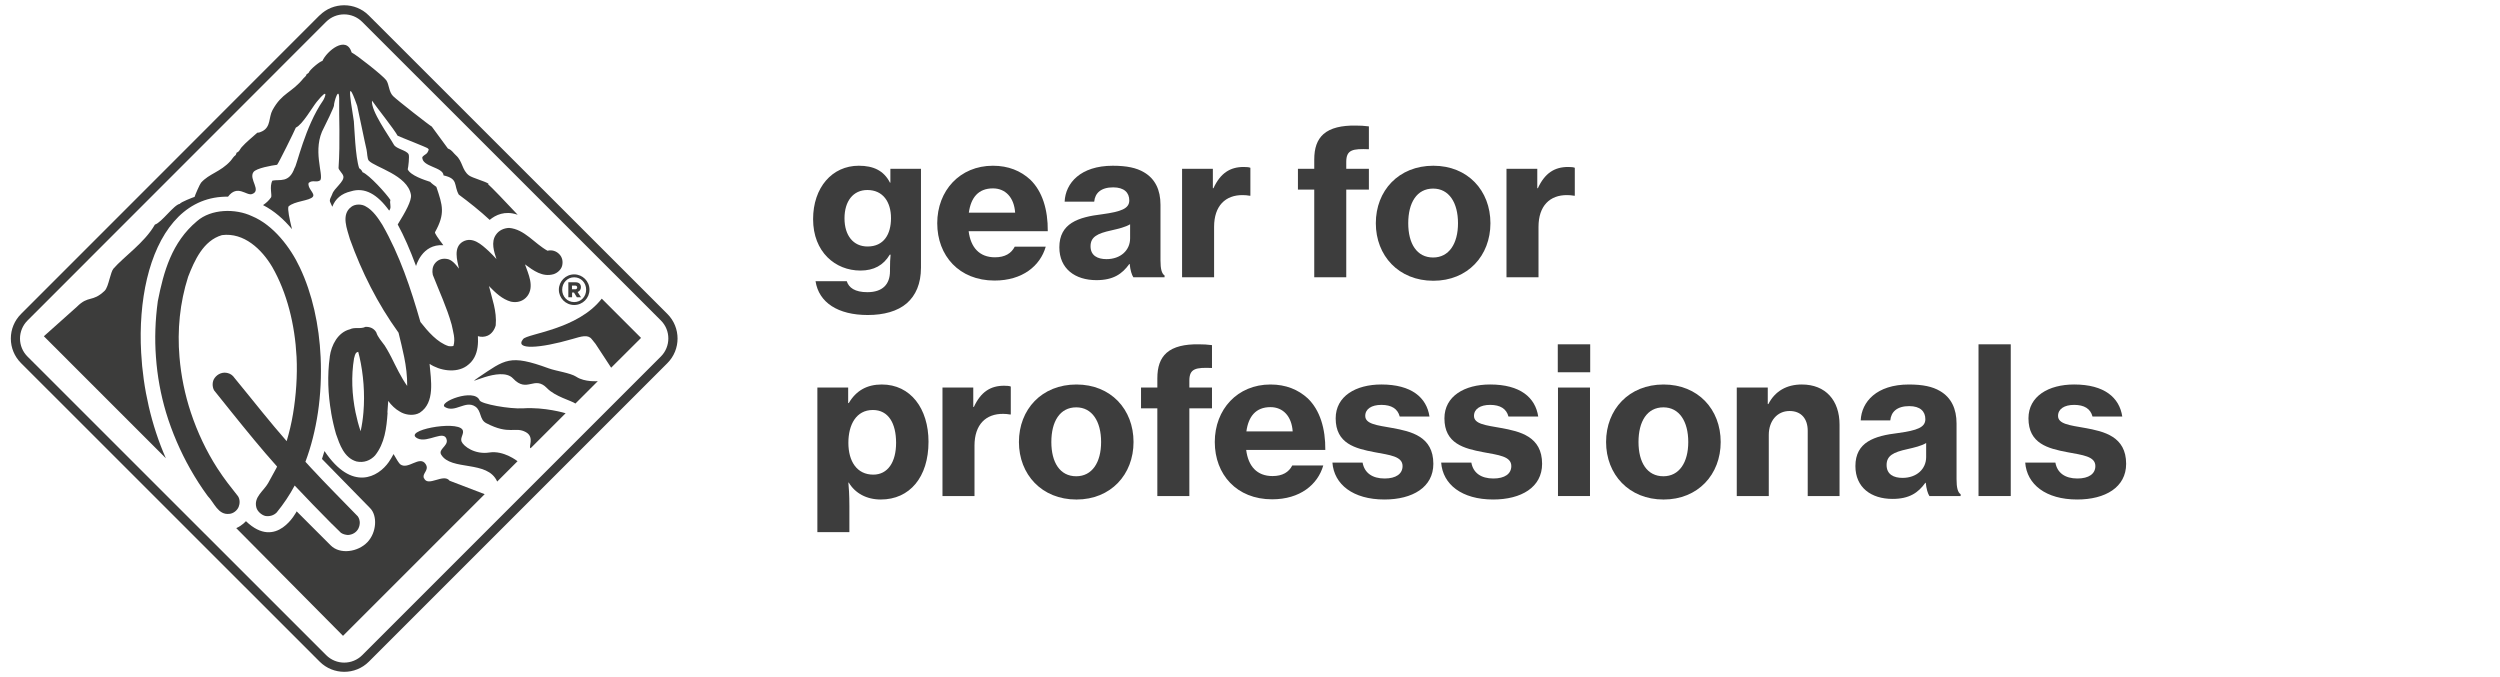 <?xml version="1.0" encoding="UTF-8"?>
<svg id="Layer_2" xmlns="http://www.w3.org/2000/svg" version="1.1" viewBox="0 0 240 65">
  <!-- Generator: Adobe Illustrator 29.5.1, SVG Export Plug-In . SVG Version: 2.1.0 Build 141)  -->
  <defs>
    <style>
      .st0 {
        fill: #3c3c3b;
      }

      .st1 {
        isolation: isolate;
      }

      .st2 {
        fill: #3d3d3d;
      }
    </style>
  </defs>
  <g id="Layer_1-2">
    <g>
      <path class="st0" d="M31.3,2.1c.96-.96,2.51-.96,3.47,0l28.67,28.66c.96.95.96,2.51,0,3.47l-28.66,28.66c-.96.96-2.51.96-3.47,0L2.64,34.23c-.46-.46-.72-1.08-.72-1.73s.26-1.27.72-1.73L31.3,2.1ZM30.67,1.48L2.02,30.14c-.63.63-.98,1.47-.98,2.36s.35,1.73.98,2.36l28.67,28.66c1.3,1.3,3.42,1.3,4.72,0l28.66-28.66c1.3-1.3,1.3-3.42,0-4.72L35.4,1.48c-1.3-1.3-3.42-1.3-4.72,0"/>
      <path class="st0" d="M46.9,17.64c-.3-.23-1.54-.55-1.88-.8-.68-.51-.6-1.36-1.25-1.93-.25-.22-.38-.49-.7-.62l-.07-.03-1.55-2.11c-.1-.02-3.31-2.52-3.72-2.93-.42-.43-.36-1.1-.65-1.52-.32-.44-2.82-2.41-3.32-2.66-.52-1.7-2.4-.12-2.81.81-.24.03-1.24.86-1.32,1.14l-.2.14c-.04.19-.18.25-.29.38-1.16,1.43-2.06,1.38-2.98,3.06-.38.69-.14,1.6-.98,2.03-.15.08-.31.14-.48.14-.5.46-1.06.89-1.51,1.4-.16.18-.21.43-.47.51l-.09.23c-.24.17-.32.37-.5.57-.97,1.07-2.05,1.21-2.83,2.09-.11.12-.58,1.19-.62,1.36-.16.05-1.33.5-1.42.67-.57.09-1.76,1.81-2.39,1.99-.97,1.72-2.99,3.09-3.98,4.23-.14.16-.25.56-.37.97-.13.47-.27.96-.48,1.16-1.19,1.13-1.53.4-2.66,1.53l-3.17,2.83,1.58,1.58,10.13,10.13c-1.39-3.15-2.19-6.71-2.37-10.13-.14-2.51.05-4.95.56-7.1h0c1.04-4.37,3.42-7.58,7.14-7.86.22-.02.43-.02.64-.02.91-1.21,1.77-.06,2.3-.25.96-.33-.34-1.43.14-2.11.27-.38,1.79-.64,2.27-.7.13-.12,1.66-3.22,1.8-3.57.64-.28,1.59-1.97,2.01-2.48,1.25-1.53.75-.33.61-.13-1.75,2.52-2.54,6.32-2.74,6.48-.52,1.49-1.44,1.07-2.13,1.22-.31.57-.01,1.44-.13,1.61-.23.33-.5.56-.77.74,1.09.56,2,1.37,2.78,2.31-.25-1.03-.43-1.88-.34-2.17.56-.54,2.05-.54,2.35-.95.23-.32-.56-.8-.41-1.32.39-.33.76.01,1.12-.26.34-.52-.82-2.96.35-5.05.12-.21.96-1.96.96-2.11-.02-.31.55-2.18.5-.36-.03,1.14.11,3.93-.06,6.34-.01.19.4.52.46.79.12.53-.9,1.16-1.07,1.74-.08.24-.3.5-.2.74.07.16.14.32.21.46.29-.77.88-1.27,1.78-1.48,1.33-.42,2.54.27,3.68,1.85.03-.04.05-.07.07-.11.15-.28-.05-.62.05-.91-.39-.6-2.03-2.41-2.68-2.67-.05-.15-.18-.3-.32-.38-.37-1.07-.46-3.97-.51-4.5-.07-.71-.96-5.13.32-1.49.04.12.77,3.71.9,4.22.06.25.06.87.21,1.04.6.65,3.73,1.38,4.05,3.28.09.55-.54,1.67-1.27,2.85.6,1.1,1.19,2.44,1.76,3.99,0,0,.56-2.14,2.62-2-.5-.66-.85-1.16-.8-1.25.99-1.78.74-2.55.13-4.35-.07-.03-.58-.43-.59-.48-.58-.19-1.88-.61-2.16-1.2.05-.17.19-1.28.08-1.46-.22-.39-1.18-.5-1.41-.91-.48-.86-2.22-3.24-2.1-4.23.44.64,2.1,2.71,2.46,3.37.31.15,2.82,1.12,2.91,1.22l.08.11c-.16.51-.34.39-.62.72-.06.95,2,.94,2.04,1.76,1.45.32.95.93,1.46,1.84.95.7,2.07,1.59,2.97,2.43.57-.48,1.46-.9,2.63-.51l.06.02c-1.1-1.18-2.59-2.73-2.84-2.93M57.76,28.68c-2.3,2.96-7.11,3.34-7.54,3.87-.86,1.06,1.59.91,4.71,0,.9-.26,1.5-.46,1.87,0l.37.46,1.5,2.29,2.87-2.86-3.76-3.76h-.02ZM50.21,39.2c-1.26.08-4.02-.41-4.17-.77-.5-1.22-4.07.2-3.32.65.97.58,1.97-.69,2.91-.05.61.42.38,1.24,1.04,1.59,2.26,1.18,2.78.29,3.82.87.86.48.2,1.47.45,1.54l3.36-3.36s-2.01-.61-4.08-.47M55.33,36.17c-.6-.38-1.92-.54-2.66-.81-3.75-1.37-4.16-.86-6.78.9-1.53,1.03,2.16-1.21,3.36.07,1.37,1.46,2.04-.34,3.27.94.77.8,2.33,1.19,2.72,1.47l2.15-2.15s-1.24.11-2.05-.41M40.7,45.92c-.21-.5.55-.76.16-1.37-.57-.87-1.69.6-2.44.02-.11-.09-.35-.46-.64-.98-.14.26-.29.53-.46.77-.99,1.42-3.52,2.89-6.17-1.06l-.24.76,4.62,4.72c.72.72.63,2.34-.26,3.27-.91.95-2.63,1.2-3.52.31l-3.27-3.27s-1.91,3.8-4.87.94c0,0-.35.42-.93.67l10.25,10.34,13.6-13.6-3.37-1.29c-.57-.75-2.08.64-2.45-.24M49.68,44.28l-1.95,1.95c-.92-2.09-4.43-.99-5.38-2.59-.29-.5.64-.82.54-1.39-.19-1.08-1.82.32-2.8-.16-1.53-.76,3.7-1.75,4.3-.85.23.35-.24.76-.08,1.15.19.46,1.29,1.27,2.67,1.05s2.71.84,2.71.84"/>
      <path class="st0" d="M56.27,27.81c0-.67-.5-1.19-1.15-1.19s-1.15.53-1.15,1.19.49,1.19,1.15,1.19,1.15-.52,1.15-1.19M56.59,27.81c0,.81-.65,1.47-1.47,1.47s-1.47-.67-1.47-1.47.65-1.47,1.47-1.47c.81,0,1.47.66,1.47,1.47M55.41,27.6c0-.11-.07-.18-.17-.18h-.33v.35h.34c.08,0,.16-.07.16-.17M55.45,28.03l.33.51h-.4l-.28-.46h-.18v.46h-.36v-1.44h.7c.28,0,.51.14.51.47,0,.22-.12.39-.32.46M34.51,34.26c-.04-.16-.08-.32-.12-.48-.25.03-.31.27-.36.48-.01.05-.02.09-.04.13-.29,1.73-.2,3.52.14,5.19.13.63.29,1.24.49,1.82.13-.59.22-1.2.27-1.82.15-1.78,0-3.66-.38-5.33M31.79,39.59c-.3-1.72-.38-3.55-.13-5.33v-.04c.15-1.08.77-2.32,1.94-2.61.44-.23,1.02,0,1.48-.23.42-.02.81.13,1.04.52.15.48.52.86.81,1.27.16.25.31.51.45.77h0c.03.07.07.14.11.21.02.03.04.07.06.11h0c.45.9.97,2,1.54,2.79.01-.96-.11-1.89-.29-2.78h0c-.16-.78-.35-1.56-.54-2.33-2.02-2.8-3.53-5.82-4.67-8.99-.25-.92-.88-2.34.13-3.09.37-.29,1-.29,1.4-.04.69.38,1.19,1.13,1.59,1.77,1.67,2.92,2.73,6.11,3.65,9.32.71.9,1.63,1.98,2.71,2.32.13.02.31.02.46-.02.21-.69-.04-1.38-.17-2.04-.46-1.65-1.19-3.19-1.81-4.78-.08-.37-.04-.77.17-1.06.27-.38.69-.54,1.13-.48.52.04.9.54,1.21.94-.17-.79-.56-2.04.37-2.59.94-.52,1.79.27,2.48.9.25.25.52.5.75.77-.23-.69-.54-1.63-.06-2.32.29-.44.77-.65,1.27-.67,1.48.12,2.44,1.5,3.69,2.19.42-.1.83.02,1.13.33.29.29.38.71.27,1.13-.1.36-.44.67-.81.79-1.06.31-1.94-.34-2.75-.94.31.9.92,2.11.23,3.04-.38.5-.98.67-1.58.54-.83-.23-1.48-.85-2.11-1.5.29,1.21.77,2.4.65,3.77-.1.4-.38.83-.79,1-.27.12-.63.14-.92.04.04.72-.02,1.43-.33,2.02h0c-.17.33-.42.61-.76.85-1.02.71-2.59.44-3.55-.21.13,1.55.55,3.71-.94,4.69,0,0-.01,0-.02.01-.51.29-1.21.23-1.72-.02h0c-.06-.03-.12-.06-.18-.1-.42-.23-.81-.61-1.11-1.02-.02.31-.05.76-.08,1.12h.02c-.1,1.49-.28,2.95-1.2,4.11-.46.5-1.09.73-1.79.58-1.19-.35-1.61-1.63-1.96-2.63-.19-.66-.35-1.35-.47-2.05M34.53,50.25h0c0,.17-.05.33-.11.46-.19.4-.59.63-1.02.65-.25-.02-.48-.08-.67-.21-.23-.22-.46-.45-.69-.68h0l-.14-.14c-.03-.03-.06-.06-.09-.08h0c-1.15-1.15-2.44-2.5-3.52-3.64-.48.9-1.06,1.77-1.73,2.59-.29.29-.69.4-1.1.33-.37-.1-.75-.44-.85-.81-.27-1,.69-1.57,1.13-2.34l.8-1.46s.04-.09.06-.13c-1.52-1.7-2.94-3.45-4.35-5.2-.57-.71-1.13-1.41-1.7-2.12-.19-.35-.19-.86.06-1.19.29-.4.79-.6,1.27-.46.25.06.48.23.63.46.91,1.1,1.79,2.21,2.69,3.31h0c.76.93,1.52,1.85,2.32,2.76.25-.84.46-1.72.61-2.62h0c.29-1.73.43-3.68.34-5.47-.16-3.11-.92-6.17-2.34-8.64-1-1.69-2.71-3.32-4.82-3.05-1.8.52-2.65,2.46-3.25,4-.8,2.5-1.05,5.12-.83,7.7.15,1.82.52,3.61,1.09,5.33.63,1.9,1.49,3.71,2.53,5.33h-.03.03c.03.04.05.08.08.12.58.9,1.25,1.75,1.92,2.59.19.29.19.71.06,1.02-.15.37-.54.65-.9.67-1.08.13-1.46-1.1-2.07-1.71-.61-.83-1.16-1.69-1.66-2.57h0c-.96-1.69-1.78-3.59-2.34-5.45-.51-1.71-.84-3.49-.97-5.33-.13-1.74-.07-3.53.18-5.36.56-2.84,1.34-5.65,3.76-7.68,1.36-1.19,3.69-1.23,5.28-.48,2.05.85,3.69,3,4.59,4.92,1.2,2.52,1.86,5.53,2,8.61.08,1.79,0,3.59-.26,5.33h-.02.02c-.25,1.66-.65,3.26-1.2,4.72.19.21.37.41.56.61h0c1.45,1.57,2.98,3.09,4.47,4.63.14.19.2.45.19.7h0l-.01-.02Z"/>
    </g>
    <g class="st1">
      <g class="st1">
        <path class="st2" d="M78.292,26.992h2.995c.196.626.783,1.057,1.978,1.057,1.449,0,2.173-.743,2.173-2.016v-.216c0-.528.019-1.018.059-1.37h-.079c-.607,1.018-1.527,1.526-2.819,1.526-2.408,0-4.542-1.781-4.542-4.933,0-3.035,1.821-5.13,4.385-5.13,1.41,0,2.408.47,2.995,1.625h.039v-1.331h2.937v9.495c0,1.547-.509,2.662-1.351,3.406-.9.783-2.232,1.136-3.759,1.136-2.858,0-4.698-1.194-5.012-3.25ZM85.536,20.942c0-1.546-.764-2.701-2.271-2.701-1.351,0-2.193,1.057-2.193,2.721,0,1.645.842,2.702,2.212,2.702,1.566,0,2.252-1.175,2.252-2.722Z"/>
        <path class="st2" d="M89.975,21.432c0-3.133,2.173-5.521,5.344-5.521,1.488,0,2.663.49,3.583,1.332,1.175,1.135,1.703,2.897,1.684,4.952h-7.596c.196,1.566,1.038,2.506,2.525,2.506.96,0,1.566-.371,1.899-1.018h2.976c-.528,1.84-2.231,3.25-4.914,3.25-3.406,0-5.501-2.389-5.501-5.501ZM93.009,20.414h4.444c-.098-1.448-.92-2.329-2.134-2.329-1.41,0-2.114.9-2.31,2.329Z"/>
        <path class="st2" d="M108.451,25.347h-.039c-.685.959-1.546,1.547-3.152,1.547-2.056,0-3.563-1.097-3.563-3.152,0-2.31,1.821-2.897,4.091-3.171,1.86-.255,2.623-.549,2.623-1.332,0-.743-.489-1.253-1.546-1.253-1.175,0-1.743.549-1.821,1.371h-2.839c.079-1.782,1.527-3.446,4.62-3.446,1.331,0,2.271.196,2.996.627,1.077.626,1.585,1.703,1.585,3.112v5.345c0,.822.118,1.272.392,1.449v.176h-2.995c-.157-.235-.294-.685-.352-1.272ZM108.49,22.881v-1.351c-.45.273-1.116.431-1.801.587-1.351.294-1.997.627-1.997,1.527s.685,1.233,1.527,1.233c1.371,0,2.271-.861,2.271-1.997Z"/>
        <path class="st2" d="M116.435,18.065h.059c.666-1.449,1.605-2.036,2.897-2.036.294,0,.509.019.646.078v2.682h-.078c-.215-.039-.431-.059-.646-.059-1.664-.019-2.76,1.019-2.76,3.054v4.836h-3.074v-10.415h2.956v1.86Z"/>
      </g>
      <g class="st1">
        <path class="st2" d="M124.602,16.205h1.566v-.881c0-1.116.273-1.899.881-2.447.685-.606,1.762-.842,3.093-.822.411,0,.842.019,1.272.078v2.193c-1.547-.06-2.173.039-2.173,1.213v.666h2.173v1.997h-2.173v8.418h-3.073v-8.418h-1.566v-1.997Z"/>
      </g>
      <g class="st1">
        <path class="st2" d="M132.079,21.432c0-3.133,2.192-5.521,5.521-5.521,3.309,0,5.481,2.389,5.481,5.521,0,3.112-2.173,5.521-5.481,5.521-3.328,0-5.521-2.408-5.521-5.521ZM139.968,21.432c0-1.978-.861-3.328-2.388-3.328-1.566,0-2.389,1.351-2.389,3.328,0,1.957.822,3.288,2.389,3.288,1.526,0,2.388-1.331,2.388-3.288Z"/>
        <path class="st2" d="M147.579,18.065h.059c.666-1.449,1.605-2.036,2.897-2.036.294,0,.51.019.646.078v2.682h-.078c-.216-.039-.431-.059-.646-.059-1.664-.019-2.76,1.019-2.76,3.054v4.836h-3.074v-10.415h2.956v1.86Z"/>
      </g>
      <g class="st1">
        <path class="st2" d="M78.468,37.205h2.956v1.488h.059c.705-1.194,1.743-1.782,3.171-1.782,2.761,0,4.483,2.311,4.483,5.502,0,3.387-1.801,5.54-4.581,5.54-1.371,0-2.467-.607-3.074-1.625h-.039c.039.392.098,1.155.098,2.271v2.486h-3.074v-13.88ZM86.025,42.511c0-1.86-.724-3.152-2.232-3.152-1.585,0-2.349,1.391-2.349,3.152,0,1.781.822,3.054,2.389,3.054,1.39,0,2.192-1.194,2.192-3.054Z"/>
      </g>
      <g class="st1">
        <path class="st2" d="M93.434,39.066h.059c.665-1.449,1.605-2.036,2.897-2.036.294,0,.509.019.646.078v2.682h-.078c-.215-.039-.431-.059-.646-.059-1.664-.019-2.76,1.019-2.76,3.054v4.836h-3.074v-10.415h2.956v1.86Z"/>
        <path class="st2" d="M97.817,42.433c0-3.133,2.192-5.521,5.521-5.521,3.309,0,5.481,2.389,5.481,5.521,0,3.112-2.173,5.521-5.481,5.521-3.328,0-5.521-2.408-5.521-5.521ZM105.706,42.433c0-1.978-.861-3.328-2.388-3.328-1.566,0-2.389,1.351-2.389,3.328,0,1.957.822,3.288,2.389,3.288,1.527,0,2.388-1.331,2.388-3.288Z"/>
        <path class="st2" d="M109.539,37.205h1.566v-.881c0-1.116.274-1.899.881-2.448.685-.606,1.762-.842,3.093-.822.411,0,.842.019,1.272.078v2.194c-1.546-.06-2.173.039-2.173,1.213v.666h2.173v1.997h-2.173v8.418h-3.074v-8.418h-1.566v-1.997Z"/>
      </g>
      <g class="st1">
        <path class="st2" d="M116.619,42.433c0-3.133,2.173-5.521,5.344-5.521,1.488,0,2.663.49,3.583,1.332,1.175,1.135,1.703,2.897,1.684,4.952h-7.596c.196,1.566,1.038,2.506,2.526,2.506.959,0,1.566-.371,1.898-1.018h2.976c-.528,1.84-2.231,3.25-4.913,3.25-3.407,0-5.502-2.389-5.502-5.501ZM119.653,41.414h4.444c-.098-1.448-.92-2.329-2.134-2.329-1.41,0-2.114.9-2.31,2.329Z"/>
      </g>
      <g class="st1">
        <path class="st2" d="M127.912,44.409h2.897c.176.98.92,1.527,2.114,1.527,1.097,0,1.723-.45,1.723-1.194,0-.94-1.233-1.057-2.682-1.331-1.86-.352-3.739-.822-3.739-3.25,0-2.134,1.938-3.25,4.385-3.25,2.897,0,4.347,1.253,4.62,3.074h-2.857c-.196-.744-.783-1.116-1.763-1.116-.94,0-1.546.392-1.546,1.058,0,.782,1.135.9,2.564,1.154,1.859.333,3.974.822,3.974,3.446,0,2.251-1.996,3.426-4.698,3.426-3.015,0-4.836-1.449-4.992-3.544Z"/>
      </g>
      <g class="st1">
        <path class="st2" d="M138.352,44.409h2.897c.176.98.92,1.527,2.114,1.527,1.097,0,1.723-.45,1.723-1.194,0-.94-1.233-1.057-2.683-1.331-1.859-.352-3.738-.822-3.738-3.25,0-2.134,1.938-3.25,4.385-3.25,2.897,0,4.346,1.253,4.62,3.074h-2.858c-.195-.744-.783-1.116-1.762-1.116-.94,0-1.547.392-1.547,1.058,0,.782,1.136.9,2.564,1.154,1.86.333,3.975.822,3.975,3.446,0,2.251-1.996,3.426-4.698,3.426-3.015,0-4.836-1.449-4.992-3.544Z"/>
        <path class="st2" d="M149.547,33.054h3.112v2.683h-3.112v-2.683ZM149.566,37.205h3.073v10.415h-3.073v-10.415Z"/>
        <path class="st2" d="M154.184,42.433c0-3.133,2.193-5.521,5.521-5.521,3.309,0,5.481,2.389,5.481,5.521,0,3.112-2.172,5.521-5.481,5.521-3.328,0-5.521-2.408-5.521-5.521ZM162.073,42.433c0-1.978-.861-3.328-2.388-3.328-1.566,0-2.389,1.351-2.389,3.328,0,1.957.822,3.288,2.389,3.288,1.526,0,2.388-1.331,2.388-3.288Z"/>
        <path class="st2" d="M169.704,38.791h.059c.646-1.253,1.763-1.88,3.211-1.88,2.29,0,3.622,1.527,3.622,3.857v6.852h-3.055v-6.265c0-1.136-.606-1.899-1.742-1.899-1.194,0-1.996.96-1.996,2.291v5.873h-3.074v-10.415h2.976v1.586Z"/>
        <path class="st2" d="M184.872,46.348h-.039c-.685.959-1.546,1.547-3.151,1.547-2.057,0-3.563-1.097-3.563-3.152,0-2.31,1.821-2.897,4.091-3.171,1.86-.255,2.624-.549,2.624-1.332,0-.743-.489-1.253-1.546-1.253-1.176,0-1.743.549-1.821,1.371h-2.839c.078-1.782,1.527-3.446,4.62-3.446,1.331,0,2.271.196,2.995.627,1.077.626,1.586,1.703,1.586,3.112v5.345c0,.822.117,1.272.392,1.449v.176h-2.995c-.156-.235-.294-.685-.352-1.272ZM184.911,43.881v-1.351c-.45.273-1.116.431-1.801.587-1.351.294-1.997.627-1.997,1.527s.685,1.233,1.527,1.233c1.37,0,2.271-.861,2.271-1.997Z"/>
        <path class="st2" d="M189.938,33.054h3.094v14.566h-3.094v-14.566Z"/>
        <path class="st2" d="M194.42,44.409h2.897c.176.98.92,1.527,2.115,1.527,1.096,0,1.723-.45,1.723-1.194,0-.94-1.234-1.057-2.683-1.331-1.86-.352-3.739-.822-3.739-3.25,0-2.134,1.938-3.25,4.385-3.25,2.898,0,4.347,1.253,4.621,3.074h-2.858c-.196-.744-.783-1.116-1.763-1.116-.94,0-1.546.392-1.546,1.058,0,.782,1.136.9,2.564,1.154,1.86.333,3.974.822,3.974,3.446,0,2.251-1.996,3.426-4.697,3.426-3.016,0-4.836-1.449-4.992-3.544Z"/>
      </g>
    </g>
  </g>
</svg>